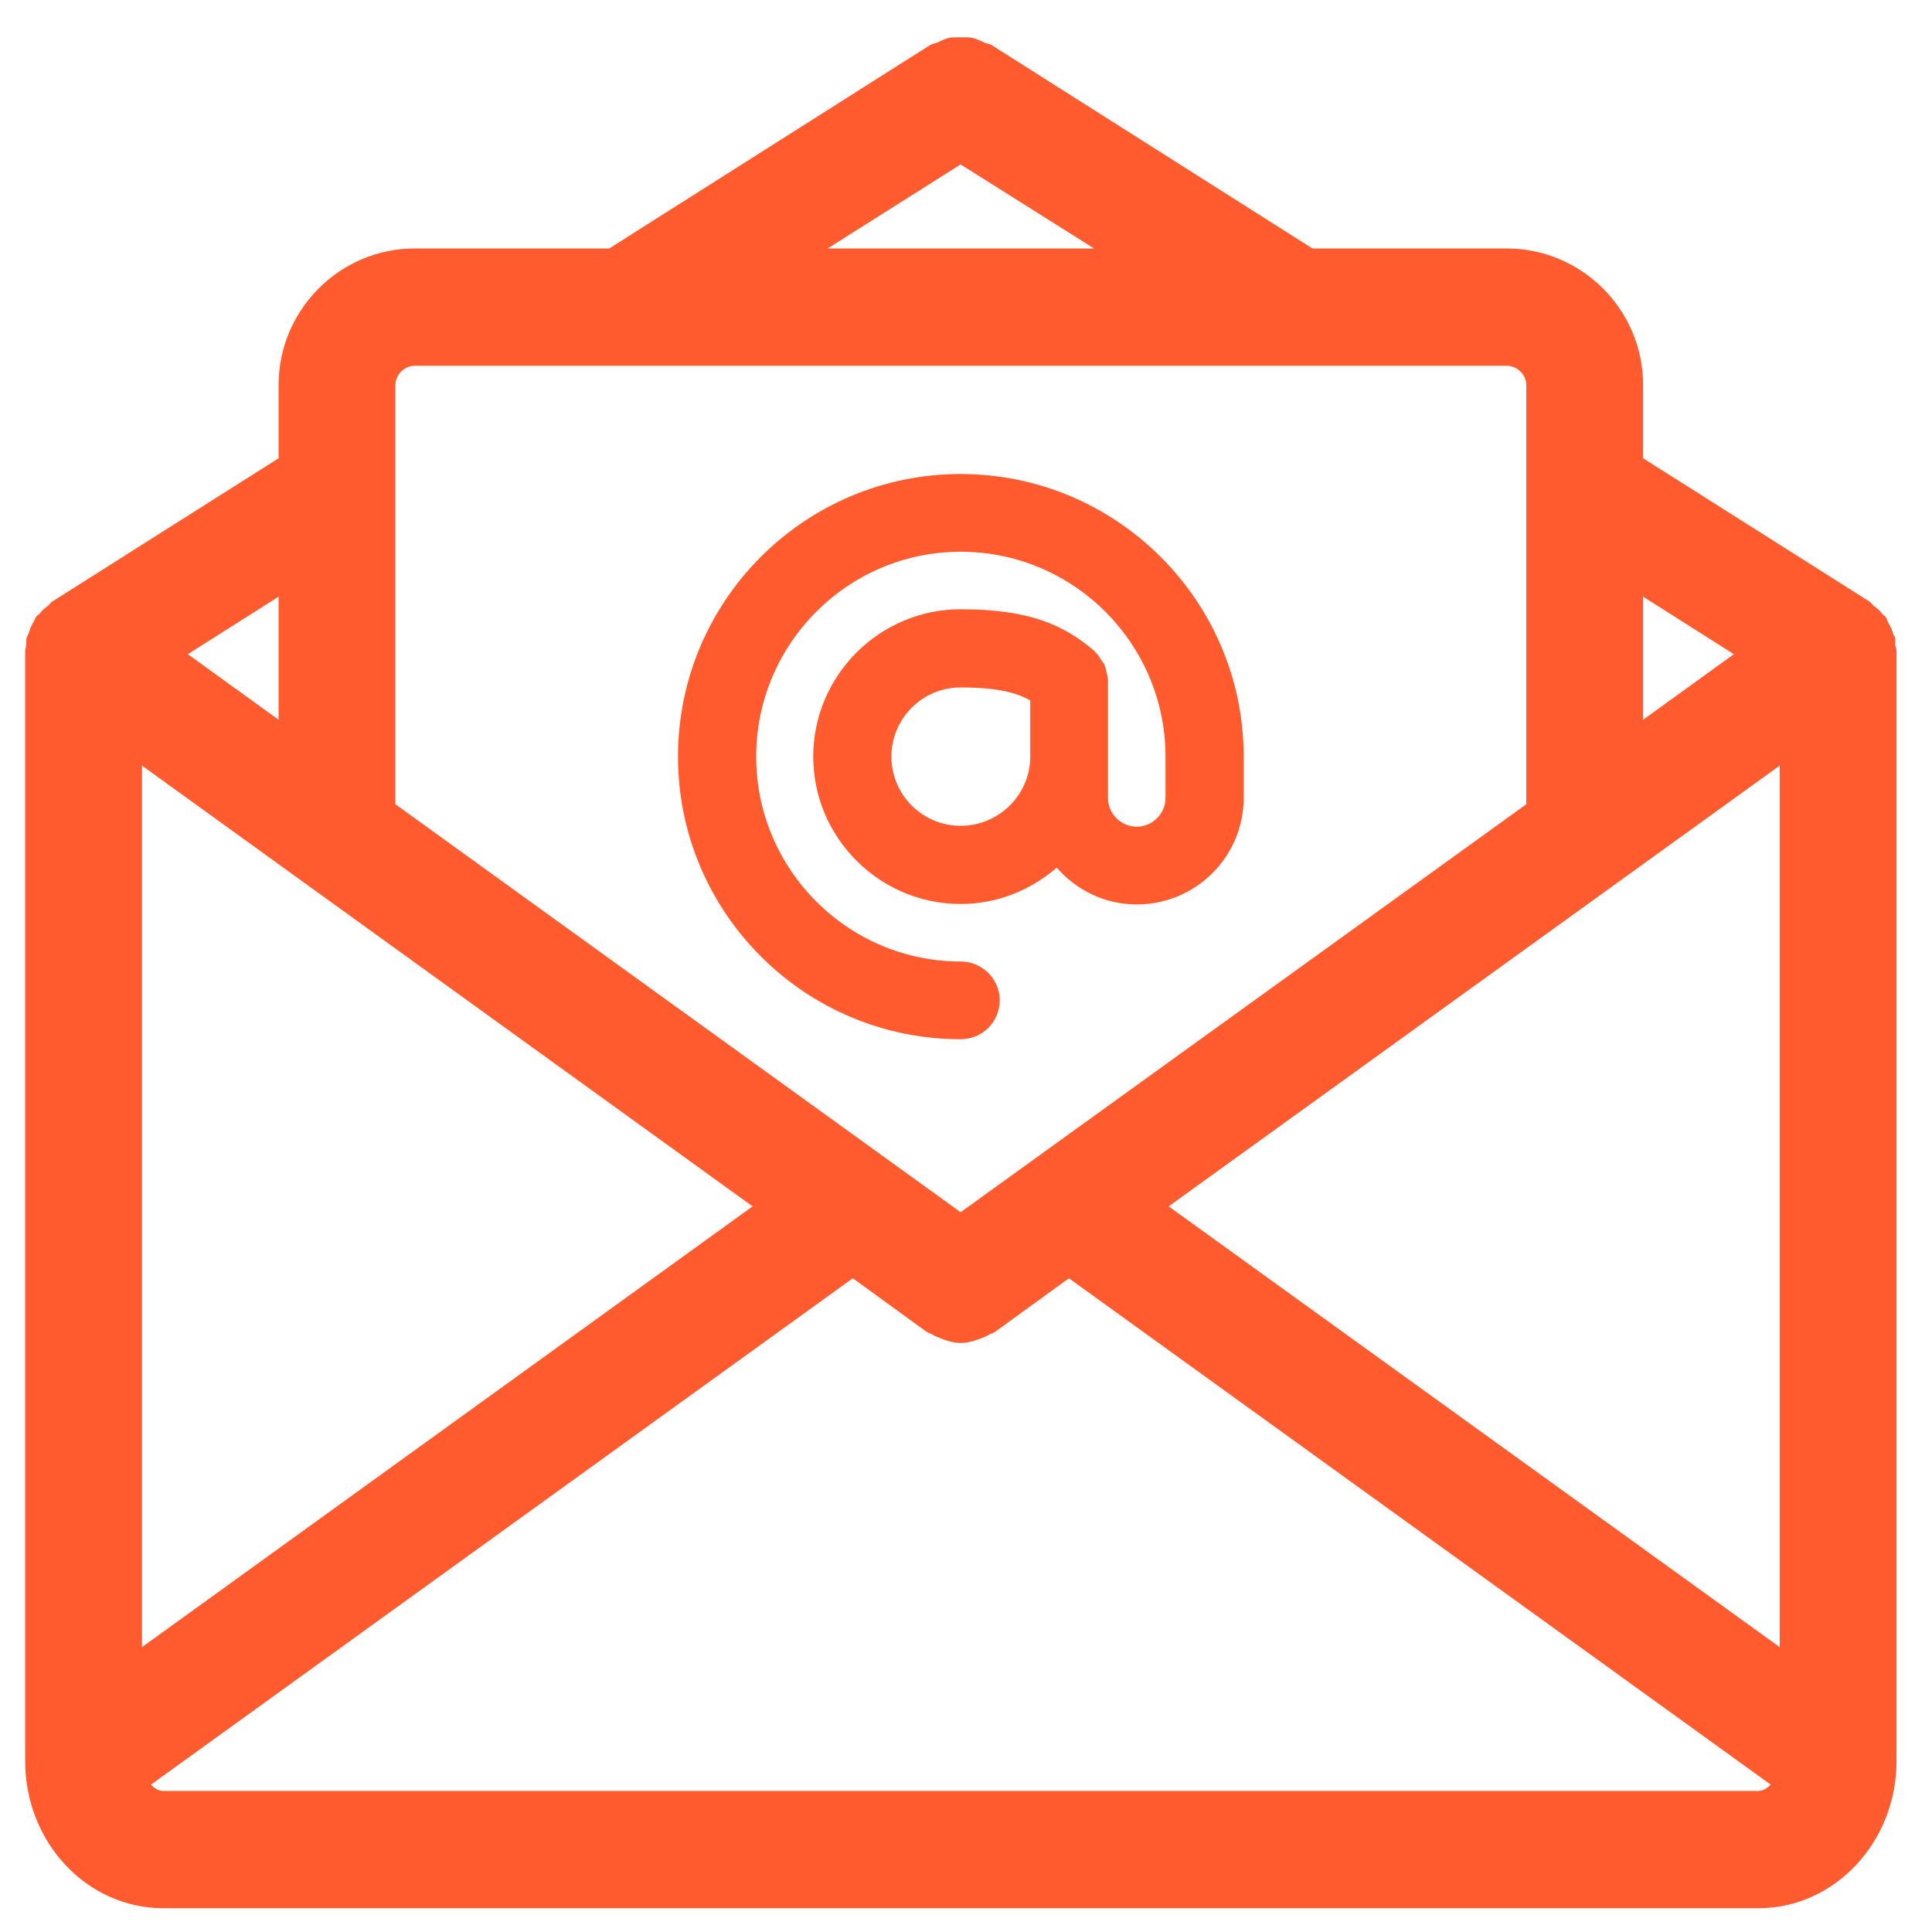 <svg xmlns="http://www.w3.org/2000/svg" viewBox="0 0 43 43" width="43" height="43">
	<defs>
		<clipPath clipPathUnits="userSpaceOnUse" id="cp1">
			<path d="M-835 -499L1085 -499L1085 5025L-835 5025Z" />
		</clipPath>
	</defs>
	<style>
		tspan { white-space:pre }
		.shp0 { fill: #ff5b2e } 
	</style>
	<g id="Press" clip-path="url(#cp1)">
		<g id="Group 281">
			<path id="Path 418" fill-rule="evenodd" class="shp0" d="M42.21 14.49L42.21 39.2C42.21 41 40.83 42.47 39.14 42.47L3.63 42.47C1.93 42.47 0.56 41 0.56 39.2L0.56 14.49C0.56 14.44 0.58 14.4 0.58 14.36C0.59 14.31 0.58 14.25 0.59 14.2C0.6 14.17 0.62 14.13 0.64 14.09C0.66 14.02 0.69 13.94 0.73 13.87C0.76 13.83 0.77 13.78 0.8 13.74L0.8 13.73C0.82 13.7 0.85 13.69 0.88 13.66C0.93 13.59 0.99 13.54 1.06 13.49C1.1 13.46 1.12 13.42 1.16 13.39L6.2 10.2L6.2 8.57C6.2 6.9 7.56 5.53 9.23 5.53L13.56 5.53L20.69 1.01C20.75 0.97 20.81 0.97 20.88 0.94C20.96 0.9 21.04 0.86 21.13 0.84C21.22 0.83 21.3 0.83 21.38 0.83C21.47 0.83 21.55 0.83 21.63 0.84C21.72 0.86 21.8 0.9 21.89 0.94C21.95 0.97 22.02 0.97 22.08 1.01L29.21 5.53L33.53 5.53C35.21 5.53 36.57 6.9 36.57 8.57L36.57 10.2L41.61 13.39C41.65 13.42 41.67 13.46 41.71 13.49C41.78 13.54 41.84 13.59 41.89 13.66C41.91 13.69 41.94 13.7 41.97 13.73L41.97 13.74C42 13.78 42.01 13.83 42.03 13.87C42.08 13.94 42.11 14.02 42.13 14.09C42.14 14.13 42.17 14.17 42.18 14.2C42.19 14.25 42.18 14.31 42.18 14.36C42.19 14.4 42.21 14.44 42.21 14.49ZM39.61 36.66L39.61 17.04L26.01 26.85L39.61 36.66ZM36.57 13.28L36.57 16.02L38.59 14.56L36.57 13.28ZM18.42 5.53L24.35 5.53L21.38 3.66L18.42 5.53ZM8.8 8.57L8.8 17.9L21.38 26.98L33.97 17.9L33.97 8.57C33.97 8.34 33.77 8.14 33.53 8.14L9.23 8.14C9 8.14 8.8 8.34 8.8 8.57ZM16.75 26.85L3.16 17.04L3.16 36.66L16.75 26.85ZM6.2 13.28L4.18 14.56L6.2 16.02L6.2 13.28ZM39.14 39.86C39.23 39.86 39.32 39.81 39.41 39.72L23.79 28.45L22.15 29.64C22.11 29.67 22.06 29.68 22.02 29.7C21.98 29.73 21.94 29.74 21.9 29.76C21.73 29.83 21.56 29.89 21.39 29.89L21.38 29.89C21.21 29.89 21.03 29.83 20.87 29.76C20.82 29.74 20.79 29.73 20.75 29.7C20.71 29.68 20.66 29.67 20.62 29.64L18.98 28.45L3.36 39.72C3.44 39.81 3.54 39.86 3.63 39.86L39.14 39.86Z" />
			<path id="Path 419" fill-rule="evenodd" class="shp0" d="M15.09 16.84C15.09 13.37 17.91 10.55 21.38 10.55C24.85 10.55 27.68 13.37 27.68 16.84L27.68 17.76C27.68 19.07 26.61 20.13 25.3 20.13C24.59 20.13 23.95 19.81 23.52 19.31C22.94 19.81 22.2 20.12 21.38 20.12C19.58 20.12 18.1 18.65 18.1 16.84C18.1 15.03 19.58 13.56 21.38 13.56C22.95 13.56 23.7 13.93 24.36 14.49C24.37 14.5 24.37 14.51 24.38 14.52C24.43 14.56 24.46 14.61 24.49 14.66C24.52 14.71 24.56 14.75 24.58 14.79C24.6 14.84 24.61 14.89 24.62 14.93C24.64 15 24.65 15.06 24.66 15.12C24.66 15.13 24.66 15.14 24.66 15.15L24.66 17.76C24.66 18.11 24.95 18.4 25.3 18.4C25.65 18.4 25.94 18.11 25.94 17.76L25.94 16.84C25.94 14.33 23.9 12.28 21.38 12.28C18.87 12.28 16.83 14.33 16.83 16.84C16.83 19.35 18.87 21.4 21.38 21.4C21.86 21.4 22.25 21.79 22.25 22.26C22.25 22.75 21.86 23.13 21.38 23.13C17.91 23.13 15.09 20.31 15.09 16.84ZM22.93 16.84L22.93 15.59C22.63 15.42 22.21 15.3 21.38 15.3C20.53 15.3 19.84 15.99 19.84 16.84C19.84 17.69 20.53 18.38 21.38 18.38C22.23 18.38 22.93 17.69 22.93 16.84Z" />
		</g>
	</g>
</svg>